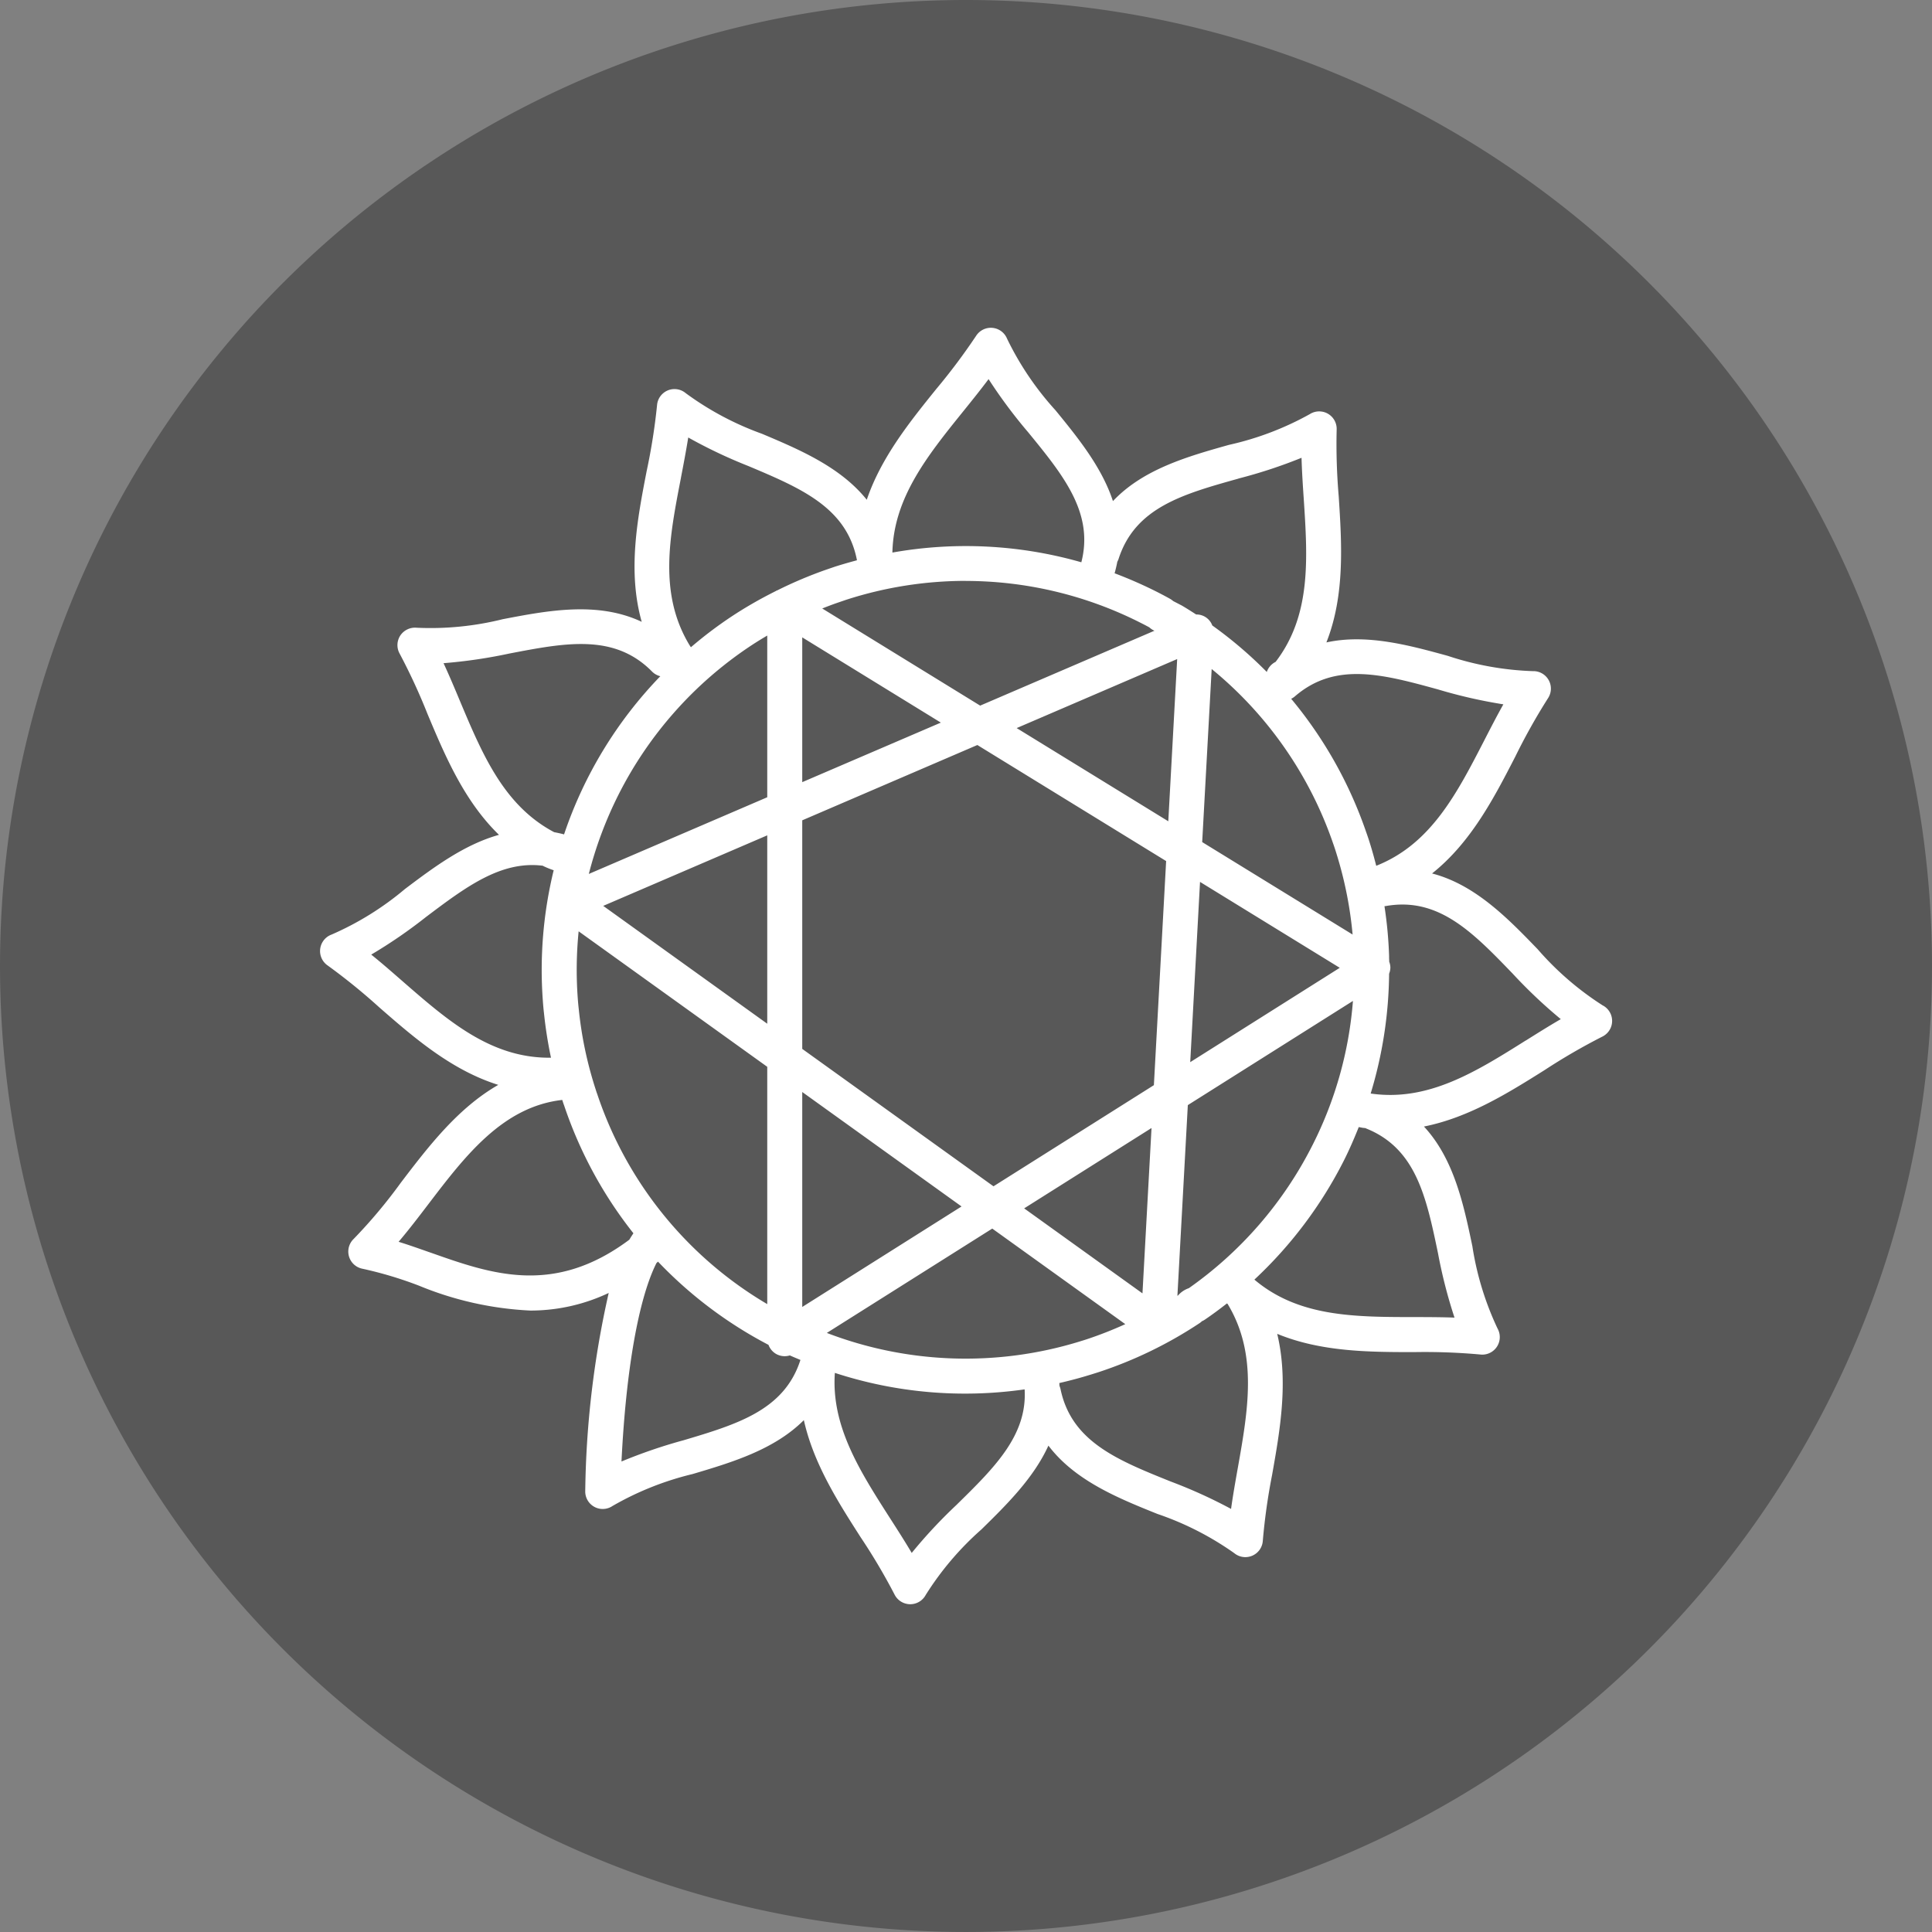 <svg xmlns="http://www.w3.org/2000/svg" width="151.151" height="151.153" viewBox="0 0 151.151 151.153">
  <rect x="0" y="0" width="151.151" height="151.153" fill="#808080" stroke="none"/>
  <g id="Gruppe_597" data-name="Gruppe 597" transform="translate(-779.473 -5106.574)">
    <path id="Pfad_12844" data-name="Pfad 12844" d="M170.151,342.87a75.575,75.575,0,1,1-75.577-75.577,75.577,75.577,0,0,1,75.577,75.577" transform="translate(760.473 4839.281)" fill="#585858"/>
    <path id="Pfad_12845" data-name="Pfad 12845" d="M128.991,330.174a23.5,23.5,0,0,1-5.112-4.412c-2.33-2.413-4.891-5.05-8.259-5.924,3.053-2.426,4.868-5.95,6.518-9.155a47.608,47.608,0,0,1,2.548-4.547,1.368,1.368,0,0,0-1.184-2.127,23.561,23.561,0,0,1-6.648-1.195c-3.035-.833-6.346-1.739-9.5-1.052,1.463-3.714,1.2-7.759.963-11.432a47.752,47.752,0,0,1-.161-5.211,1.368,1.368,0,0,0-2.108-1.213,23.452,23.452,0,0,1-6.315,2.4c-3.2.9-6.713,1.89-9.079,4.4-.877-2.668-2.754-4.977-4.5-7.111A23.517,23.517,0,0,1,82.37,278a1.37,1.37,0,0,0-2.423-.221,48.31,48.31,0,0,1-3.126,4.17c-2.056,2.551-4.3,5.333-5.427,8.652-2.054-2.564-5.263-3.923-8.2-5.162a23.5,23.5,0,0,1-5.961-3.176,1.369,1.369,0,0,0-2.246.937,47.735,47.735,0,0,1-.812,5.151c-.721,3.714-1.51,7.822-.388,11.8-3.436-1.624-7.335-.885-10.87-.206a23.406,23.406,0,0,1-6.721.669,1.388,1.388,0,0,0-1.291.6,1.373,1.373,0,0,0-.057,1.424,47.4,47.4,0,0,1,2.186,4.735c1.361,3.243,2.861,6.8,5.586,9.443-2.73.76-5.133,2.561-7.356,4.238a23.372,23.372,0,0,1-5.737,3.563,1.371,1.371,0,0,0-.315,2.416,47.422,47.422,0,0,1,4.048,3.285c2.684,2.34,5.633,4.912,9.306,6.06-3.17,1.814-5.492,4.857-7.619,7.645a40.1,40.1,0,0,1-3.7,4.412,1.37,1.37,0,0,0,.705,2.33,30.363,30.363,0,0,1,4.422,1.327,25.987,25.987,0,0,0,8.7,1.942,14.3,14.3,0,0,0,6.13-1.377,74.064,74.064,0,0,0-1.835,15.49,1.368,1.368,0,0,0,2.129,1.179,23.5,23.5,0,0,1,6.265-2.5c3.056-.908,6.39-1.9,8.709-4.219.76,3.41,2.681,6.411,4.443,9.162a47.177,47.177,0,0,1,2.65,4.477,1.378,1.378,0,0,0,1.205.763H74.8A1.371,1.371,0,0,0,76,376.293a23.423,23.423,0,0,1,4.365-5.136c1.965-1.926,4.079-4.009,5.24-6.557,2.08,2.743,5.453,4.11,8.538,5.349a23.464,23.464,0,0,1,6.008,3.069,1.359,1.359,0,0,0,.862.307,1.394,1.394,0,0,0,.549-.115,1.369,1.369,0,0,0,.817-1.169,48.111,48.111,0,0,1,.726-5.149c.619-3.485,1.294-7.317.4-11.036,3.438,1.416,7.223,1.426,10.68,1.429a47.936,47.936,0,0,1,5.208.187,1.038,1.038,0,0,0,.154.01,1.371,1.371,0,0,0,1.2-2.035,23.372,23.372,0,0,1-1.976-6.458c-.682-3.256-1.439-6.822-3.785-9.352,3.514-.7,6.606-2.637,9.436-4.415a47.8,47.8,0,0,1,4.511-2.616,1.369,1.369,0,0,0,.062-2.434M106.27,341.083a30.443,30.443,0,0,1-9.678,11.2,1.957,1.957,0,0,0-.843.567l-.052.031.815-14.92,12.918-8.15a30.081,30.081,0,0,1-3.16,11.273m-38,14.7,12.942-8.163,10.407,7.476a30.337,30.337,0,0,1-2.939,1.158c-.177.06-.354.115-.528.167l-.065.021a30.323,30.323,0,0,1-19.816-.658M50.307,337.1a.326.326,0,0,0-.023-.065q-.043-.117-.078-.234l-.036-.112a30.08,30.08,0,0,1-1.307-6.226c-.034-.292-.06-.586-.081-.877a30.408,30.408,0,0,1,.07-5.222l14.756,10.6V353.53a30.157,30.157,0,0,1-13.3-16.43m12-35.067c.416-.276.851-.544,1.3-.807v12.65l-13.96,6a30.712,30.712,0,0,1,2.322-6.2,30.4,30.4,0,0,1,10.342-11.646m16.828-5.078a30.3,30.3,0,0,1,13.681,3.277c.229.115.456.232.679.354a1.429,1.429,0,0,0,.3.216l.1.049-13.634,5.859-12.356-7.6c.393-.156.786-.307,1.187-.445l.682-.234a30.43,30.43,0,0,1,9.36-1.481m28.75,20.571c.1.286.193.567.281.862a30.485,30.485,0,0,1,1.234,6.237l-11.768-7.234.742-13.54a30.38,30.38,0,0,1,9.511,13.676M81.308,344.313l-14.962-10.75V315.68l13.7-5.891,14.769,9.079L93.857,336.4Zm12.364-4.56-.708,12.937-9.256-6.651Zm-27.326,14V336.936l12.463,8.954Zm-2.738-22.159-12.833-9.22,12.833-5.518Zm2.738-18.9V301.367l10.844,6.669Zm28.638,3.061-11.862-7.291,12.557-5.4Zm2.483,4.743,10.932,6.721L96.7,334.6Zm18.663-15.045a39.046,39.046,0,0,0,5.068,1.153c-.521.929-1.013,1.885-1.494,2.822-2.15,4.175-4.183,8.119-8.452,9.81-.141-.554-.292-1.106-.461-1.653-.1-.328-.206-.653-.32-.966a33.066,33.066,0,0,0-5.872-10.446,1.4,1.4,0,0,0,.284-.185c3.176-2.754,6.916-1.726,11.247-.536m-15.662-16.51a38.748,38.748,0,0,0,4.94-1.624c.031,1.067.1,2.137.172,3.189.307,4.693.6,9.126-2.2,12.778a1.365,1.365,0,0,0-.69.789,32.749,32.749,0,0,0-4.264-3.639,1.319,1.319,0,0,0-1.262-.859c-.362-.234-.726-.466-1.1-.687L96,298.855l-.633-.328a1.53,1.53,0,0,0-.234-.169c-.357-.2-.716-.388-1.08-.573a34.188,34.188,0,0,0-3.269-1.432c.083-.3.156-.606.211-.9a1.3,1.3,0,0,0,.109-.253c1.307-4,5.039-5.042,9.363-6.252m-21.516-5.276c.661-.82,1.333-1.655,1.973-2.509a39.257,39.257,0,0,0,3.105,4.167c2.762,3.379,5.143,6.312,4.152,10.162a32.83,32.83,0,0,0-14.782-.76c.091-4.279,2.744-7.58,5.552-11.06m-22.094,5.2c.2-1.033.4-2.088.57-3.142a38.77,38.77,0,0,0,4.7,2.231c4.136,1.744,7.707,3.251,8.5,7.374-.575.154-1.148.318-1.721.5l-.713.245a33.147,33.147,0,0,0-3.8,1.609c-.026.013-.057.018-.083.031a.137.137,0,0,1-.031.023c-.646.325-1.286.664-1.908,1.028-.536.31-1.065.638-1.57.973a32.269,32.269,0,0,0-3.165,2.395c-.052-.075-.109-.161-.167-.26-2.358-4-1.51-8.374-.609-13.01M38.284,303.387a39.44,39.44,0,0,0,5.146-.755c4.409-.846,8.218-1.58,11.169,1.413a1.363,1.363,0,0,0,.643.362,32.905,32.905,0,0,0-7.53,12.374c-.263-.07-.521-.125-.776-.174-3.923-2.072-5.607-6.065-7.382-10.292-.406-.971-.823-1.963-1.27-2.928m-5.661,22.8a38.619,38.619,0,0,0,4.287-2.944c3.116-2.348,5.862-4.417,9.131-4.011l.065.034a6.655,6.655,0,0,0,.794.32,32.862,32.862,0,0,0-.849,10.2c.023.331.052.664.089.974a33.356,33.356,0,0,0,.549,3.493l-.075,0-.078,0c-4.6,0-7.942-2.918-11.479-6-.794-.692-1.6-1.4-2.434-2.069m4.664,23.325c-.859-.3-1.695-.6-2.52-.854.812-.955,1.588-1.973,2.35-2.973,2.853-3.74,5.8-7.6,10.453-8.126l.026.081c.039.122.078.242.125.364a33.056,33.056,0,0,0,5.417,9.988c-.109.159-.216.325-.318.5-5.909,4.415-10.8,2.691-15.534,1.018m19.7,14.694a40.294,40.294,0,0,0-4.782,1.642c.354-7.181,1.341-12.754,2.738-15.529l.005,0a1.5,1.5,0,0,0,.112-.109,33.124,33.124,0,0,0,8.647,6.513,1.363,1.363,0,0,0,.609.718,1.388,1.388,0,0,0,.661.169,1.4,1.4,0,0,0,.4-.062c.273.125.552.237.828.354-1.262,3.936-4.951,5.037-9.22,6.307m21.467,5a38.9,38.9,0,0,0-3.54,3.792c-.541-.914-1.119-1.817-1.687-2.7-2.374-3.707-4.623-7.22-4.326-11.385A32.824,32.824,0,0,0,83.744,360.2c.216,3.587-2.35,6.114-5.292,9m21.958-2.785c-.182,1.033-.37,2.085-.515,3.137a38.909,38.909,0,0,0-4.727-2.145c-4.162-1.674-7.754-3.116-8.613-7.218a1.717,1.717,0,0,0-.083-.263c-.005-.073-.008-.146-.013-.221.815-.187,1.627-.4,2.434-.653l.062-.018c.193-.06.385-.12.578-.182a32.893,32.893,0,0,0,7.887-3.826,1.2,1.2,0,0,0,.193-.156,1.366,1.366,0,0,0,.226-.122c.591-.4,1.169-.83,1.734-1.273.018.013.034.029.052.039,2.376,3.93,1.606,8.288.786,12.9m16.966-11.828c-1.065-.039-2.14-.042-3.194-.042-4.638-.005-9.022-.016-12.463-2.931a33.262,33.262,0,0,0,6.994-9.3c.435-.862.815-1.744,1.171-2.634.089.018.18.034.276.052s.167.018.252.031l.055.029c3.9,1.567,4.7,5.362,5.617,9.758a38.819,38.819,0,0,0,1.291,5.037M122.96,332.9c-3.938,2.475-7.666,4.808-12.143,4.154a33.162,33.162,0,0,0,1.442-9.371,1.4,1.4,0,0,0,.1-.489,1.419,1.419,0,0,0-.091-.455c0-.094-.005-.19-.01-.286l0-.135,0-.039v-.005a32.753,32.753,0,0,0-.362-3.876l.07-.005c4.136-.752,6.83,2.038,9.948,5.268a38.814,38.814,0,0,0,3.777,3.574c-.924.534-1.832,1.106-2.725,1.666" transform="translate(775.891 4855.072)" fill="#fff"/>
  </g>
</svg>
